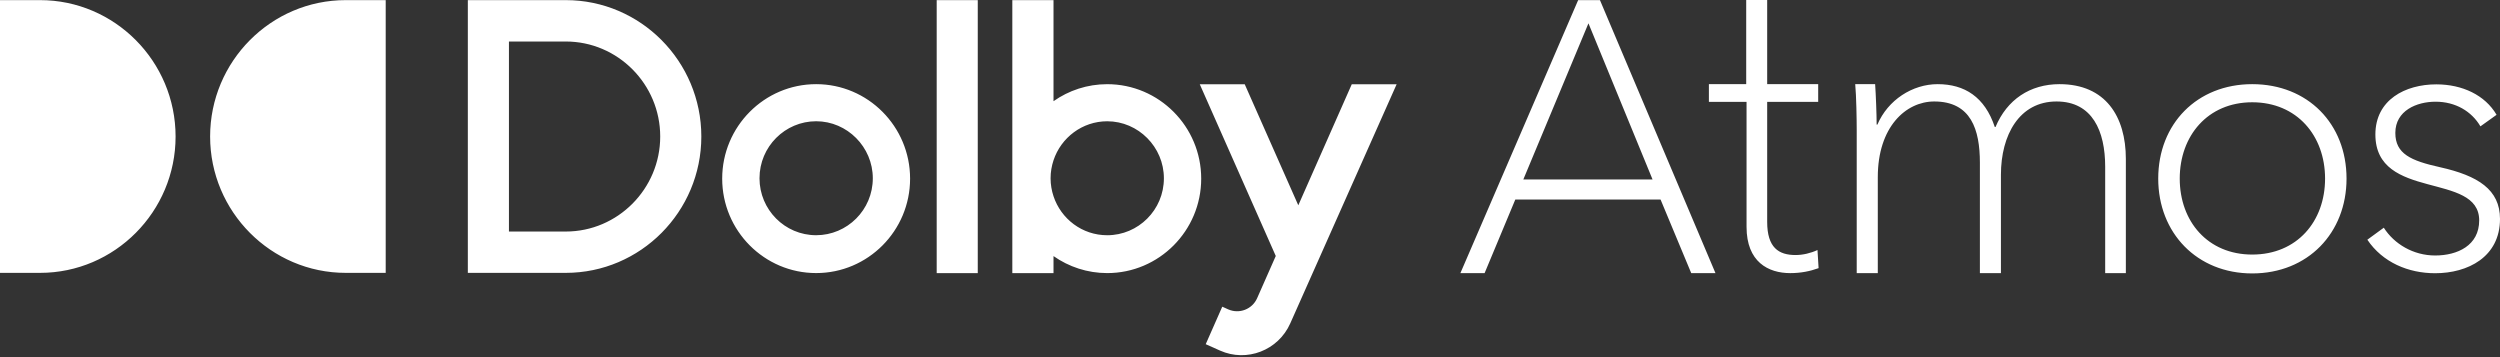 <svg width="210" height="30" viewBox="0 0 210 30" fill="none" xmlns="http://www.w3.org/2000/svg">
<rect x="0" y="0" width="210" height="30" fill="#333333" stroke="none"/>
<path d="M124.707 22.942H122.673L132.564 0.013H134.397L144.099 22.942H142.063L139.486 16.758H127.287L124.707 22.942ZM127.959 15.076H138.815L133.43 1.959L127.959 15.076ZM152.728 7.069H148.443V0H146.681V7.069H143.547V8.558H146.71V19.056C146.71 22.007 148.54 22.942 150.381 22.942C151.279 22.942 152.055 22.781 152.762 22.524L152.669 21.002C152.117 21.261 151.442 21.423 150.828 21.423C149.41 21.423 148.443 20.805 148.443 18.639V8.558H152.728V7.069ZM155.964 22.942H157.735V14.873C157.735 10.666 160.09 8.524 162.475 8.524C165.569 8.524 166.311 10.891 166.311 13.674V22.942H168.078V14.679C168.078 11.339 169.625 8.524 172.748 8.524C175.768 8.524 176.835 11.021 176.835 13.998V22.942H178.572V13.353C178.572 9.789 176.868 7.069 173.002 7.069C170.522 7.069 168.588 8.366 167.625 10.666H167.562C166.722 8.141 165.018 7.069 162.763 7.069C160.642 7.069 158.583 8.398 157.701 10.466H157.638C157.638 9.657 157.572 7.908 157.511 7.069H155.839C155.932 8.072 155.964 10.08 155.964 10.921V22.942ZM189.186 22.968C184.548 22.968 181.291 19.571 181.291 15.001C181.291 10.403 184.548 7.069 189.186 7.069C193.858 7.069 197.109 10.403 197.109 15.001C197.109 19.571 193.858 22.968 189.186 22.968ZM189.186 8.591C185.449 8.591 183.098 11.408 183.098 15.001C183.098 18.597 185.449 21.383 189.186 21.383C192.951 21.383 195.306 18.597 195.306 15.001C195.306 11.408 192.951 8.591 189.186 8.591ZM209.712 9.644C208.745 7.99 206.837 7.086 204.65 7.086C202.043 7.086 199.532 8.383 199.532 11.295C199.532 16.899 208.252 14.404 208.252 18.515C208.252 20.624 206.422 21.461 204.553 21.461C202.716 21.461 201.11 20.492 200.239 19.127L198.857 20.136C200.139 22.045 202.302 22.951 204.553 22.951C207.289 22.951 210 21.593 210 18.389C210 15.928 208.155 14.761 204.972 14.048C202.494 13.498 201.208 12.915 201.208 11.164C201.208 9.287 203.009 8.543 204.587 8.543C206.259 8.543 207.615 9.348 208.356 10.614L209.712 9.644ZM0 22.921H3.362C9.637 22.921 14.749 17.774 14.749 11.469C14.749 5.157 9.637 0.01 3.362 0.01H0V22.921ZM32.399 0.01H29.041C22.765 0.01 17.65 5.157 17.65 11.469C17.65 17.774 22.765 22.921 29.041 22.921H32.399V0.01ZM47.525 0.01H39.298V22.921H47.525C53.803 22.921 58.912 17.78 58.912 11.467C58.912 5.152 53.803 0.01 47.525 0.01ZM47.525 19.449H42.751V3.487H47.525C51.895 3.487 55.458 7.071 55.458 11.467C55.458 15.86 51.895 19.449 47.525 19.449ZM68.557 7.069C64.206 7.069 60.664 10.628 60.664 15.005C60.664 19.384 64.206 22.938 68.557 22.938C72.907 22.938 76.448 19.384 76.448 15.005C76.448 10.628 72.907 7.069 68.557 7.069ZM68.557 19.758C65.916 19.758 63.798 17.603 63.798 14.975C63.798 12.319 65.945 10.185 68.557 10.185C71.166 10.185 73.316 12.35 73.316 14.975C73.316 17.63 71.166 19.758 68.557 19.758ZM78.682 22.942H82.132V0.013H78.682V22.942ZM93.006 7.071C91.334 7.071 89.773 7.599 88.495 8.501V0.013H85.035V22.942H88.495V21.511C89.773 22.409 91.334 22.94 93.006 22.94C97.357 22.94 100.901 19.384 100.901 15.005C100.901 10.628 97.357 7.071 93.006 7.071ZM93.006 19.76C90.896 19.76 89.123 18.381 88.495 16.483C88.338 16.012 88.249 15.501 88.249 14.976C88.249 14.448 88.338 13.941 88.495 13.466C89.127 11.559 90.917 10.187 93.006 10.187C95.621 10.187 97.767 12.352 97.767 14.976C97.767 17.63 95.621 19.76 93.006 19.76ZM113.549 7.076L109.057 17.244L104.556 7.076H100.78L107.165 21.503C107.165 21.503 105.603 25.038 105.599 25.047C105.188 25.98 104.098 26.399 103.167 25.986L102.67 25.762L101.28 28.912L101.284 28.913L102.484 29.449C104.729 30.454 107.372 29.432 108.379 27.17C108.39 27.149 116.556 8.797 117.318 7.076H113.549Z" fill="white"/>
</svg>
